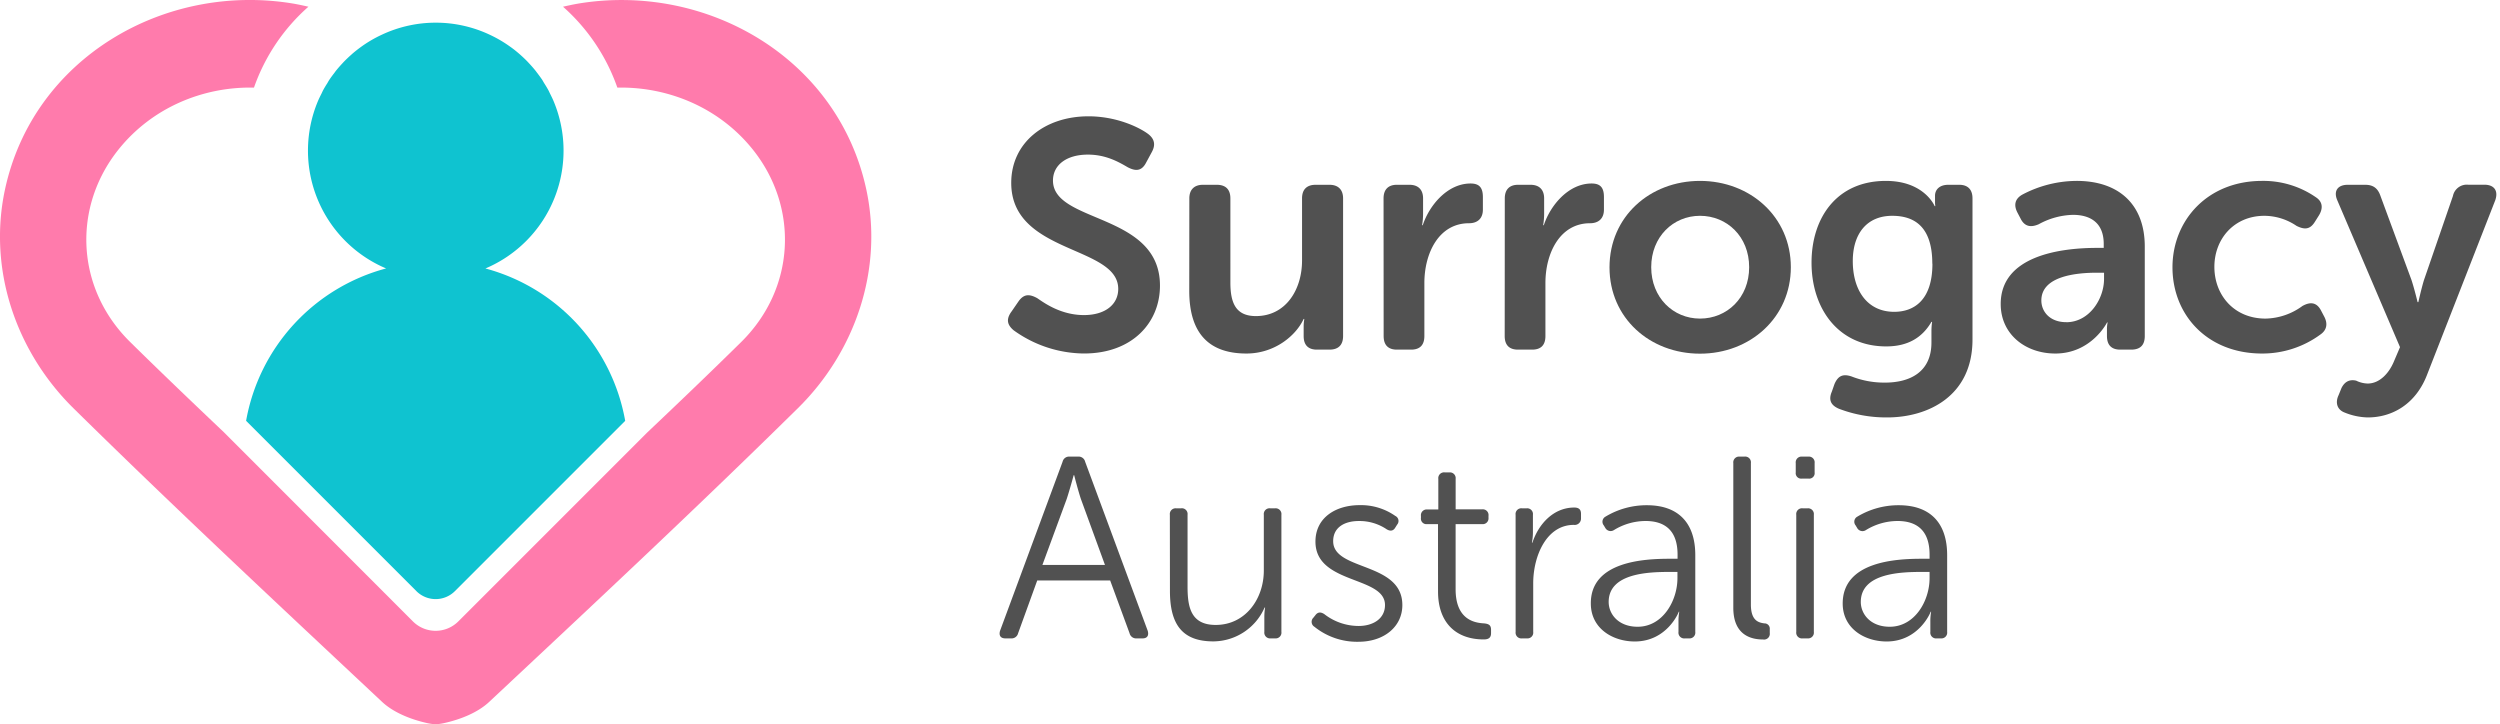 <svg id="Layer_1" data-name="Layer 1" xmlns="http://www.w3.org/2000/svg" viewBox="0 0 867.33 251.29"><defs><style>.cls-1{fill:#515151;}.cls-2{fill:#ff7bac;}.cls-3{fill:#0fc3d0;}</style></defs><title>Artboard 2 copy</title><path class="cls-1" d="M350.94,108.07l2.47-3.59c1.79-2.47,3.7-2.58,6.5-1,2.58,1.79,8.3,5.83,16.15,5.83,7.4,0,11.89-3.7,11.89-9.08,0-15.14-37.12-12-37.12-36.78,0-14,11.66-23.1,26.8-23.1,9.42,0,17.16,3.58,20.52,6,2.47,1.8,2.8,3.93,1.46,6.39l-2,3.7c-1.68,3.26-4,2.81-6.39,1.57-3.25-1.9-7.63-4.37-13.8-4.37-7.4,0-12.11,3.59-12.11,9,0,14.92,37.12,11.1,37.12,36.45,0,12.89-9.64,23.55-26.35,23.55a42.22,42.22,0,0,1-24.45-8.08C349.82,113,348.7,111.09,350.94,108.07Z"/><path class="cls-1" d="M412.62,68.82c0-3,1.68-4.71,4.71-4.71h4.82c3.14,0,4.71,1.68,4.71,4.71V98c0,7,1.79,11.66,8.86,11.66,10.31,0,16-9.09,16-19.29V68.82c0-3,1.57-4.71,4.71-4.71h4.82c3,0,4.71,1.68,4.71,4.71v47.77c0,3.14-1.68,4.71-4.71,4.71h-4.37c-3,0-4.6-1.57-4.6-4.71v-3.36a15.86,15.86,0,0,1,.23-2.58h-.23c-2.69,5.83-10.09,12-19.85,12-12.22,0-19.84-6.17-19.84-21.76Z"/><path class="cls-1" d="M480,68.82c0-3,1.57-4.71,4.6-4.71H489c3,0,4.71,1.68,4.71,4.71V74.2a23.7,23.7,0,0,1-.34,3.93h.23c2.24-6.84,8.52-14.47,16.6-14.47,3.13,0,4.26,1.57,4.26,4.71v4.37c0,3-1.8,4.71-4.83,4.71-10.42,0-15.47,10.32-15.47,20.75v18.39c0,3.14-1.57,4.71-4.6,4.71h-4.93c-3,0-4.6-1.57-4.6-4.71Z"/><path class="cls-1" d="M522.06,68.82c0-3,1.57-4.71,4.6-4.71H531c3,0,4.71,1.68,4.71,4.71V74.2a24.4,24.4,0,0,1-.33,3.93h.22c2.24-6.84,8.52-14.47,16.6-14.47,3.14,0,4.26,1.57,4.26,4.71v4.37c0,3-1.8,4.71-4.82,4.71-10.43,0-15.48,10.32-15.48,20.75v18.39c0,3.14-1.57,4.71-4.6,4.71h-4.93c-3,0-4.6-1.57-4.6-4.71Z"/><path class="cls-1" d="M589.79,62.76c17.38,0,31.51,12.45,31.51,29.94s-14.13,30-31.51,30-31.4-12.34-31.4-29.95S572.41,62.76,589.79,62.76Zm0,47.77c9.31,0,17.05-7.17,17.05-17.83s-7.74-17.83-17.05-17.83-16.93,7.29-16.93,17.83S580.49,110.53,589.79,110.53Z"/><path class="cls-1" d="M642.38,130.61a31.09,31.09,0,0,0,11.55,2.13c8.75,0,16.15-3.7,16.15-13.91v-4.26a23.76,23.76,0,0,1,.23-2.91h-.23c-3.14,5.38-8.07,8.52-15.7,8.52-16.7,0-25.9-13.23-25.9-29.05,0-15.58,8.75-28.37,25.79-28.37,13.35,0,16.93,8.75,16.93,8.75h.23a8.35,8.35,0,0,1-.11-1.46V67.92c0-2.13,1.57-3.81,4.59-3.81h3.82c3,0,4.59,1.68,4.59,4.71v49c0,19.63-15.47,27-29.6,27a46,46,0,0,1-16.71-3c-2.91-1.23-3.7-3.14-2.47-6l.9-2.58C637.68,130.38,639.36,129.6,642.38,130.61Zm28-39.14c0-13.12-6.5-16.6-13.91-16.6-8.85,0-13.68,6.28-13.68,15.7,0,10.32,5.16,17.61,14.36,17.61C663.92,108.18,670.42,104.25,670.42,91.47Z"/><path class="cls-1" d="M727.5,86h2.35V84.63c0-7.51-4.82-10.09-10.65-10.09a25.82,25.82,0,0,0-11.89,3.25c-2.8,1.23-4.93.78-6.28-1.91l-1.12-2.13c-1.35-2.58-.9-4.82,1.79-6.28a40.69,40.69,0,0,1,18.73-4.71c14.8,0,23.66,8.3,23.66,22.77v31.06q0,4.71-4.71,4.71h-3.81c-3,0-4.6-1.57-4.6-4.71v-2.24a11,11,0,0,1,.23-2.47H731s-5.38,10.77-17.94,10.77c-10.43,0-18.95-6.73-18.95-17.16C694.08,88.78,714.71,86,727.5,86Zm-10.66,25.79c8,0,13.12-8.08,13.12-15V94.61h-2.35c-7.18,0-19.4,1.12-19.4,9.64C708.21,108.07,711.12,111.77,716.84,111.77Z"/><path class="cls-1" d="M784.8,62.76a32,32,0,0,1,18.72,5.72c2.36,1.57,2.47,3.93.9,6.39L803,77.12c-1.68,2.58-3.59,2.58-6.28,1.23a20,20,0,0,0-11.1-3.48c-10.54,0-17.38,8-17.38,17.72S775,110.53,786,110.53a22.31,22.31,0,0,0,12.78-4.37c2.81-1.57,4.94-1.23,6.4,1.46l1.12,2.13c1.34,2.47,1,4.71-1.24,6.28a34,34,0,0,1-20.29,6.62c-18.95,0-31.07-13.35-31.07-29.95C753.73,76.44,765.85,62.76,784.8,62.76Z"/><path class="cls-1" d="M817.43,132.06a9.63,9.63,0,0,0,4,1c4.14,0,7.4-3.59,9.08-7.62l2.13-5L810.93,69.6c-1.46-3.25,0-5.49,3.58-5.49h6.06c2.8,0,4.37,1.23,5.27,3.81L836.6,97.08c1,3,2.14,7.74,2.14,7.74H839s1-4.49,1.91-7.52L851,68a4.91,4.91,0,0,1,5.27-3.92h5.61c3.47,0,4.93,2.13,3.81,5.38L842.1,129.82c-3.93,10.43-12.22,15-20.63,15a22.27,22.27,0,0,1-8-1.68c-2.69-1-3.36-3.48-2.13-6.06l1-2.47C813.62,132.06,815.52,131.62,817.43,132.06Z"/><path class="cls-1" d="M368.64,160.21a2.3,2.3,0,0,1,2.42-1.8h3a2.32,2.32,0,0,1,2.42,1.8l21.71,58.66c.45,1.62-.18,2.61-1.8,2.61h-2a2.35,2.35,0,0,1-2.51-1.8l-6.73-18.3h-25.3l-6.63,18.3a2.35,2.35,0,0,1-2.52,1.8h-1.88c-1.7,0-2.33-1-1.88-2.61ZM383.35,196,375,173.12c-1-3-2.33-8.25-2.33-8.25h-.18s-1.43,5.29-2.42,8.25L361.64,196Z"/><path class="cls-1" d="M405.86,178.6a2,2,0,0,1,2.16-2.25h1.7A2,2,0,0,1,412,178.6v24.85c0,7.08,1.07,13.36,9.77,13.36,10.32,0,16.69-9.06,16.69-18.84V178.6a2,2,0,0,1,2.24-2.25h1.71a2,2,0,0,1,2.15,2.25v40.63a2,2,0,0,1-2.15,2.25h-1.62a2,2,0,0,1-2.15-2.25V214a19.52,19.52,0,0,1,.27-3.23h-.18a19.56,19.56,0,0,1-17.76,11.75c-10.68,0-15.08-5.74-15.08-17.49Z"/><path class="cls-1" d="M455.65,214.3l.72-.9c.81-1.07,1.79-1.16,3.05-.36a19.47,19.47,0,0,0,11.93,4.13c5,0,9.15-2.51,9.15-7.27,0-10.13-24.13-7.08-24.13-22,0-8.35,7.09-12.65,15.34-12.65A20.78,20.78,0,0,1,484.09,179a1.93,1.93,0,0,1,.63,3l-.63,1c-.72,1.26-1.79,1.35-3,.63a16.86,16.86,0,0,0-9.69-2.87c-4.75,0-8.88,2.06-8.88,7,0,10.4,24,7.08,24,22.16,0,7.44-6.28,12.73-15.25,12.73a23.59,23.59,0,0,1-15.25-5.2A2,2,0,0,1,455.65,214.3Z"/><path class="cls-1" d="M498.89,181.83h-3.76a1.91,1.91,0,0,1-2.16-2.16V179a2,2,0,0,1,2.16-2.25H499V166.13a2,2,0,0,1,2.25-2.24h1.61a2,2,0,0,1,2.15,2.24v10.58h9.15a2,2,0,0,1,2.25,2.25v.71a2,2,0,0,1-2.25,2.16H505v22.6c0,10.41,6.37,11.66,9.87,11.84,1.79.18,2.42.72,2.42,2.25v1.16c0,1.44-.71,2.16-2.51,2.16-9.87,0-15.88-6-15.88-16.6Z"/><path class="cls-1" d="M525.81,178.6a2,2,0,0,1,2.24-2.25h1.61a2,2,0,0,1,2.16,2.25v6.1a18.29,18.29,0,0,1-.36,3.58h.18c2.15-6.54,7.35-12.2,14.53-12.2,1.61,0,2.33.72,2.33,2.16v1.61A2.2,2.2,0,0,1,546,182.1c-9.51,0-14.08,10.85-14.08,20.27v16.86a2,2,0,0,1-2.16,2.25h-1.7a2,2,0,0,1-2.24-2.25Z"/><path class="cls-1" d="M579.36,193.85H582v-1.44c0-8.7-4.75-11.66-11.12-11.66a21.12,21.12,0,0,0-10.94,3.14,2.11,2.11,0,0,1-3-.72l-.54-.9a2,2,0,0,1,.63-3.05,27.54,27.54,0,0,1,14.35-3.94c10.76,0,16.77,6,16.77,17.31v26.64a2,2,0,0,1-2.15,2.25h-1.43a2,2,0,0,1-2.25-2.25v-3.58a19,19,0,0,1,.27-3.41h-.18c.09,0-4,10.31-15.25,10.31-7.62,0-15.25-4.48-15.25-13.18C551.82,194.65,570.66,193.85,579.36,193.85Zm-11.21,23.59c8.7,0,13.81-9,13.81-16.87v-2.15h-2.51c-7.09,0-21.35.27-21.35,10.41C558.1,213,561.42,217.44,568.15,217.44Z"/><path class="cls-1" d="M601.34,160.66a2,2,0,0,1,2.15-2.25h1.71a2,2,0,0,1,2.24,2.25v49.07c0,5.65,2.69,6.27,4.67,6.54a1.82,1.82,0,0,1,1.88,2v1.34a2,2,0,0,1-2.33,2.25c-3.68,0-10.32-1.17-10.32-11Z"/><path class="cls-1" d="M623,163.89v-3.23a2,2,0,0,1,2.15-2.25h2.25a2,2,0,0,1,2.15,2.25v3.23a1.9,1.9,0,0,1-2.15,2.15h-2.25A1.9,1.9,0,0,1,623,163.89Zm.18,14.71a2,2,0,0,1,2.24-2.25h1.71a2,2,0,0,1,2.15,2.25v40.63a2,2,0,0,1-2.15,2.25h-1.71a2,2,0,0,1-2.24-2.25Z"/><path class="cls-1" d="M666.83,193.85h2.6v-1.44c0-8.7-4.76-11.66-11.13-11.66a21.12,21.12,0,0,0-10.94,3.14,2.11,2.11,0,0,1-3.05-.72l-.54-.9a2,2,0,0,1,.63-3.05,27.57,27.57,0,0,1,14.35-3.94c10.77,0,16.78,6,16.78,17.31v26.64a2,2,0,0,1-2.15,2.25h-1.44a2,2,0,0,1-2.24-2.25v-3.58a19,19,0,0,1,.27-3.41h-.18c.09,0-4,10.31-15.25,10.31-7.63,0-15.25-4.48-15.25-13.18C639.29,194.65,658.13,193.85,666.83,193.85Zm-11.22,23.59c8.71,0,13.82-9,13.82-16.87v-2.15h-2.51c-7.09,0-21.35.27-21.35,10.41C645.57,213,648.89,217.44,655.61,217.44Z"/><path class="cls-2" d="M300.58,65.89c-9.73-45.68-55.29-72-99.89-64.66-1.81.31-3.59.7-5.36,1.1A66.94,66.94,0,0,1,214.18,30.4c17.57-.38,35.25,6.89,46.88,21.34,16.17,20.09,15,48.27-3.94,66.94-10.73,10.57-21.62,21-32.56,31.35L159,215.59a11.14,11.14,0,0,1-15.74,0L77.72,150c-10.93-10.37-21.83-20.78-32.56-31.35C26.21,100,25.05,71.83,41.22,51.74,52.85,37.29,70.53,30,88.11,30.4A66.83,66.83,0,0,1,107,2.33c-1.77-.4-3.54-.79-5.36-1.1C57-6.16,11.44,20.21,1.7,65.89c-5.86,27.53,3.75,56,23.8,75.76,35.1,34.56,71.14,68.18,107.08,101.87,4,3.73,10,6.07,15.43,7.3a20.43,20.43,0,0,0,3.13.47,20.43,20.43,0,0,0,3.13-.47c5.46-1.23,11.45-3.57,15.43-7.3,36-33.69,72-67.31,107.08-101.87C296.84,121.91,306.44,93.41,300.58,65.89Z"/><path class="cls-3" d="M85.38,146l59.08,59.08a9.45,9.45,0,0,0,13.36,0L216.9,146a66.84,66.84,0,0,0-48.49-52.86,44.38,44.38,0,0,0,23.67-58c-.38-.92-.83-1.81-1.27-2.7-.18-.35-.33-.72-.52-1.07-.47-.88-1-1.73-1.53-2.57-.2-.32-.38-.65-.58-1-.59-.89-1.24-1.75-1.89-2.6-.17-.22-.33-.46-.51-.68-.73-.91-1.5-1.78-2.3-2.63-.12-.12-.23-.26-.36-.39-.86-.9-1.77-1.76-2.71-2.59a1.54,1.54,0,0,1-.19-.17c-1-.86-2-1.68-3.1-2.45l0,0a43.83,43.83,0,0,0-7-4.14h0a44,44,0,0,0-37.88,0h0a43,43,0,0,0-7,4.13l0,0c-1.07.77-2.1,1.59-3.1,2.45l-.19.18c-.93.82-1.84,1.68-2.71,2.58-.13.13-.24.27-.37.4-.79.85-1.56,1.71-2.29,2.62-.18.22-.34.46-.51.69-.65.85-1.3,1.7-1.88,2.59-.21.32-.39.65-.59,1-.53.84-1.06,1.69-1.53,2.57-.18.35-.34.72-.51,1.07-.45.89-.9,1.78-1.28,2.7a44.38,44.38,0,0,0,23.67,58A66.84,66.84,0,0,0,85.38,146Z"/></svg>